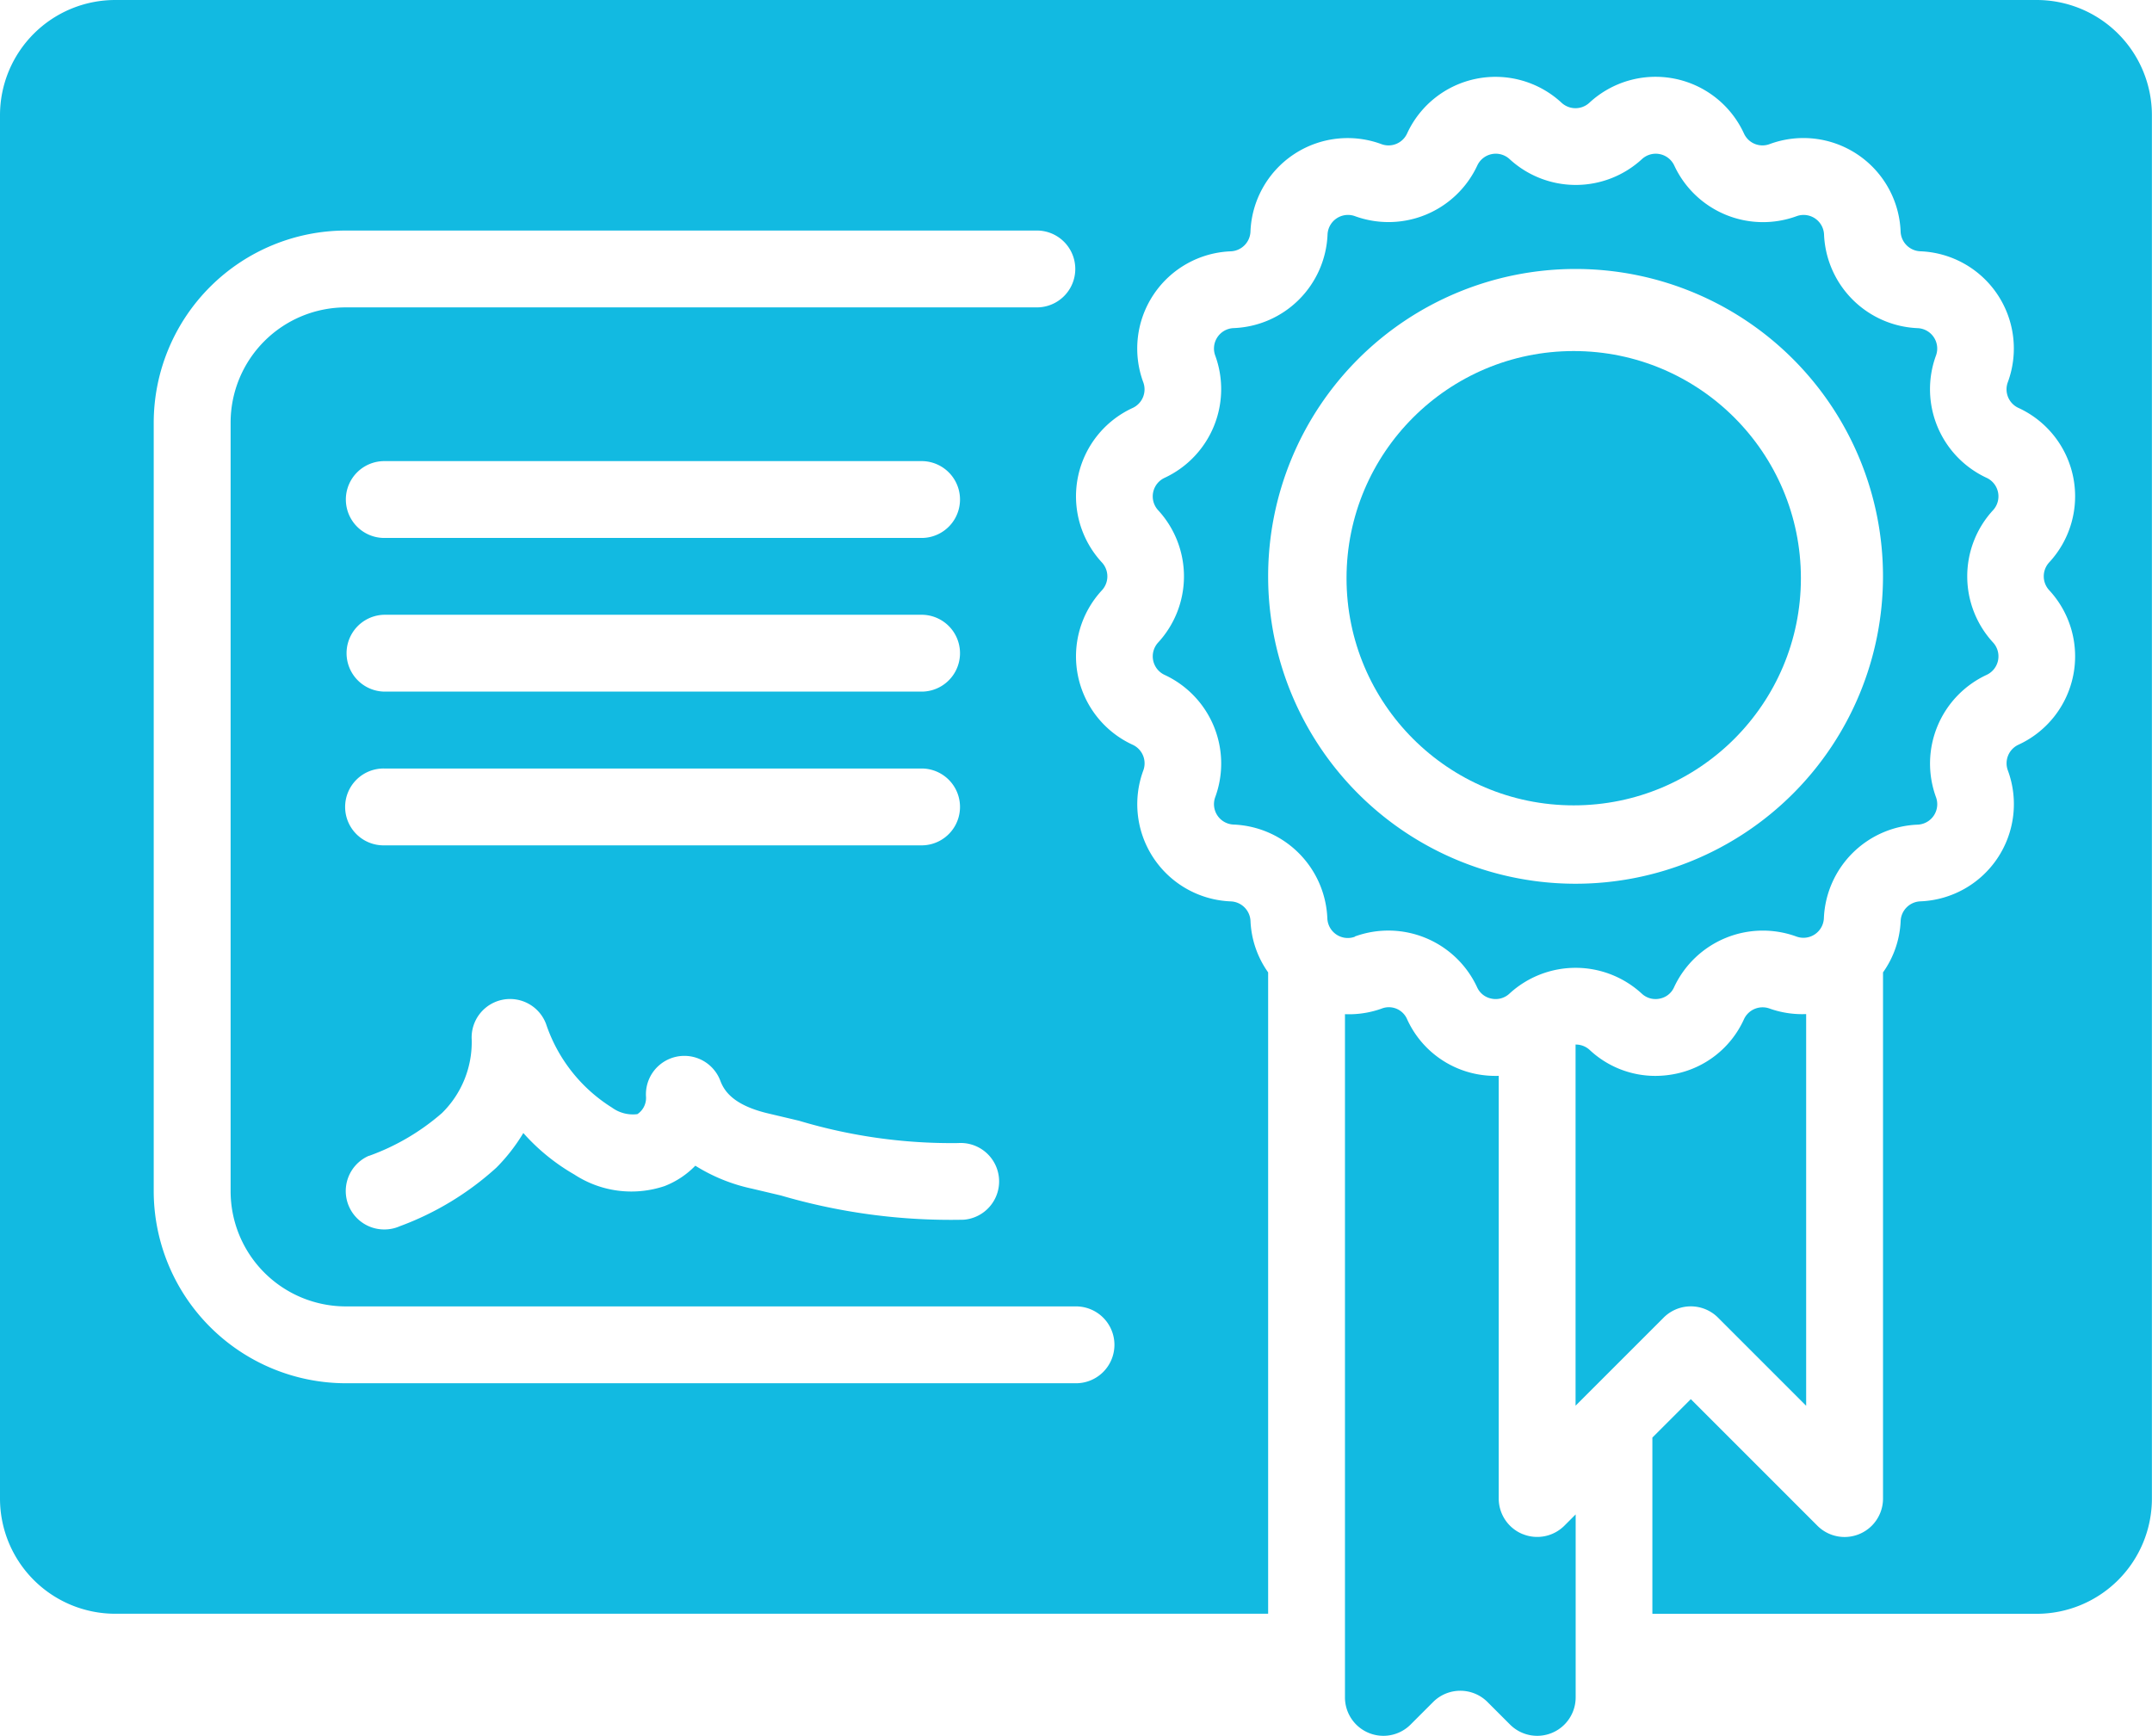 <svg data-name="2-4" xmlns="http://www.w3.org/2000/svg" width="160.588" height="129.546"><g data-name="008---Certificate" fill="#12bae1"><path d="M113.608 114.488a2.868 2.868 0 01-1.769-2.65V80.294a7.521 7.521 0 01-1.655-.132 7.2 7.2 0 01-5.2-4.135 1.48 1.48 0 00-1.9-.746 7.235 7.235 0 01-2.719.41v50.987a2.868 2.868 0 004.9 2.027l1.68-1.68a2.868 2.868 0 014.055 0l1.68 1.68a2.868 2.868 0 004.9-2.036v-13.644l-.84.84a2.868 2.868 0 01-3.126.622z"/><path data-name="Shape" d="M128.204 98.34l6.576 6.576V75.683a7.252 7.252 0 01-2.721-.41 1.531 1.531 0 00-1.918.791 7.169 7.169 0 01-5.167 4.09 7.564 7.564 0 01-1.451.143 7.169 7.169 0 01-4.9-1.939 1.517 1.517 0 00-1.05-.4v26.952l.837-.837 5.735-5.735a2.868 2.868 0 014.058 0z"/><circle cx="16.953" cy="16.953" transform="translate(100.482 26.2)" r="16.953"/><path data-name="Shape" d="M101.102 69.893a7.3 7.3 0 019.119 3.778 1.48 1.48 0 001.084.86 1.505 1.505 0 001.336-.376 7.292 7.292 0 019.87 0 1.5 1.5 0 001.336.376 1.474 1.474 0 001.081-.86 7.307 7.307 0 019.119-3.777 1.526 1.526 0 002.056-1.371 7.292 7.292 0 016.994-6.977 1.526 1.526 0 001.371-2.053 7.3 7.3 0 013.772-9.122 1.526 1.526 0 00.485-2.423 7.287 7.287 0 010-9.868 1.526 1.526 0 00-.482-2.42 7.292 7.292 0 01-3.777-9.119 1.523 1.523 0 00-1.371-2.05 7.3 7.3 0 01-6.98-6.983 1.526 1.526 0 00-2.056-1.371 7.3 7.3 0 01-9.116-3.774 1.523 1.523 0 00-2.42-.485 7.29 7.29 0 01-9.87 0 1.52 1.52 0 00-2.417.482 7.31 7.31 0 01-9.115 3.776 1.526 1.526 0 00-2.056 1.371 7.292 7.292 0 01-7.009 6.98 1.526 1.526 0 00-1.371 2.053 7.3 7.3 0 01-3.774 9.119 1.526 1.526 0 00-.485 2.423 7.287 7.287 0 010 9.868 1.526 1.526 0 00.482 2.42 7.292 7.292 0 013.777 9.119 1.523 1.523 0 001.371 2.05 7.3 7.3 0 016.994 7 1.526 1.526 0 002.056 1.371zm-6.47-26.878a22.941 22.941 0 1122.942 22.941 22.941 22.941 0 01-22.942-22.941z"/><path data-name="Shape" d="M151.985 0H8.6A8.6 8.6 0 000 8.6v103.238a8.6 8.6 0 008.6 8.6h86.032V72.572a7.132 7.132 0 01-1.316-3.834 1.534 1.534 0 00-1.468-1.465 7.261 7.261 0 01-6.53-9.776 1.526 1.526 0 00-.794-1.913 7.258 7.258 0 01-2.294-11.531 1.531 1.531 0 000-2.073 7.261 7.261 0 012.294-11.534 1.528 1.528 0 00.791-1.913 7.261 7.261 0 016.53-9.776 1.534 1.534 0 001.468-1.465 7.258 7.258 0 019.773-6.535A1.523 1.523 0 00105 9.965a7.258 7.258 0 0111.531-2.294 1.528 1.528 0 002.07 0 7.261 7.261 0 0111.539 2.294 1.517 1.517 0 001.916.789 7.258 7.258 0 019.773 6.535 1.534 1.534 0 001.468 1.465 7.261 7.261 0 016.53 9.776 1.526 1.526 0 00.794 1.913 7.258 7.258 0 012.294 11.531 1.531 1.531 0 000 2.073 7.261 7.261 0 01-2.294 11.534 1.528 1.528 0 00-.791 1.913 7.261 7.261 0 01-6.53 9.776 1.534 1.534 0 00-1.468 1.465 7.132 7.132 0 01-1.316 3.837v39.267a2.868 2.868 0 01-4.9 2.027l-9.443-9.443-2.868 2.868v13.151h28.676a8.6 8.6 0 008.6-8.6V8.6a8.6 8.6 0 00-8.6-8.6zM83.162 100.368a2.868 2.868 0 01-2.868 2.868H25.809A14.355 14.355 0 0111.471 88.9V31.544a14.355 14.355 0 0114.338-14.338h51.617a2.868 2.868 0 010 5.735H25.809a8.6 8.6 0 00-8.6 8.6V88.9a8.6 8.6 0 008.6 8.6h54.485a2.868 2.868 0 012.868 2.868zM28.676 45.882h40.148a2.868 2.868 0 010 5.735H28.676a2.868 2.868 0 010-5.735zm-2.868-8.6a2.868 2.868 0 012.868-2.868h40.148a2.868 2.868 0 010 5.735H28.676a2.868 2.868 0 01-2.867-2.87zm2.868 20.074h40.148a2.868 2.868 0 010 5.735H28.676a2.868 2.868 0 110-5.735zm-1.147 28.912a17.014 17.014 0 005.449-3.195A7.419 7.419 0 0035.2 77.6a2.868 2.868 0 015.552-1.17 11.757 11.757 0 004.918 6.234 2.644 2.644 0 001.893.487 1.448 1.448 0 00.645-1.282 2.868 2.868 0 015.546-1.207c.287.76.972 1.838 3.648 2.455l2.217.525A39.593 39.593 0 0071.5 85.31a2.868 2.868 0 01.413 5.721 45.062 45.062 0 01-13.633-1.807l-2.168-.513A13.111 13.111 0 0151.887 87a6.455 6.455 0 01-2.294 1.52 7.768 7.768 0 01-6.73-.86 15.279 15.279 0 01-3.811-3.1 13.478 13.478 0 01-2.007 2.581 22.044 22.044 0 01-7.221 4.379 2.822 2.822 0 01-1.147.238 2.868 2.868 0 01-1.147-5.5z"/></g></svg>
